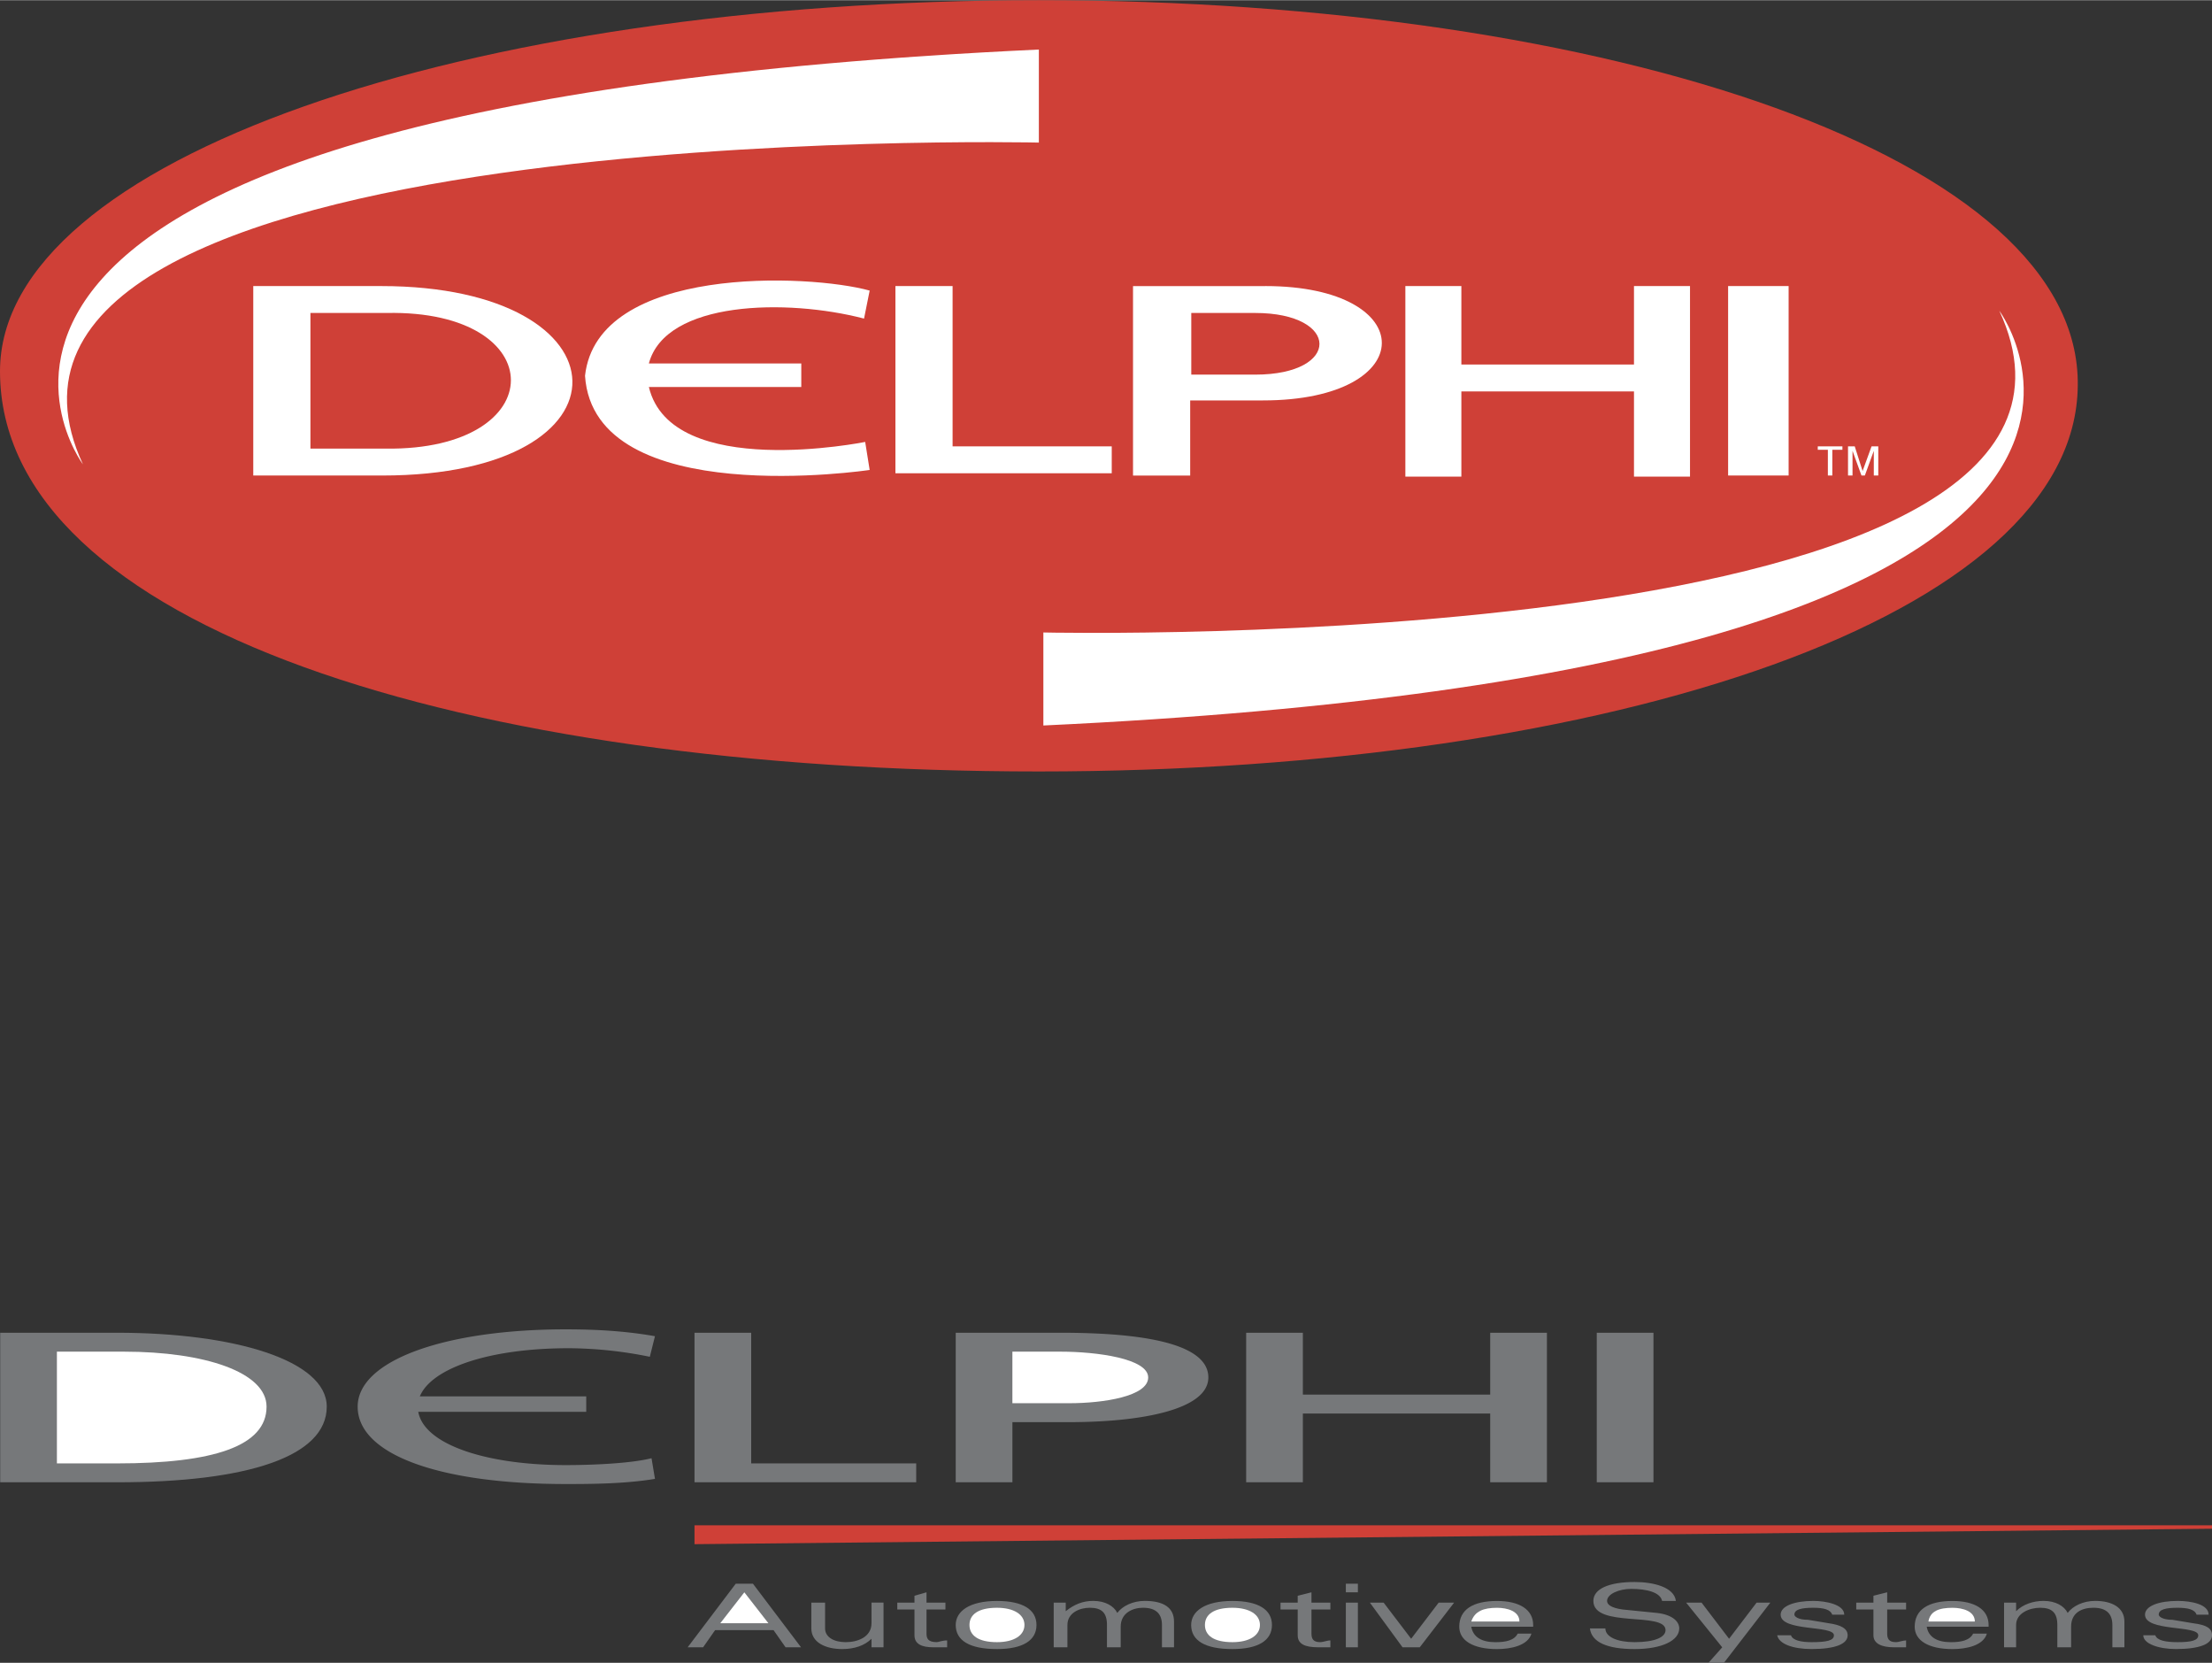 <svg xmlns="http://www.w3.org/2000/svg" width="2500" height="1879" viewBox="0 0 91.358 68.648"><rect x="0" y="0" width="91.358" height="68.648" fill="#333333" stroke="none"/><path d="M85.814 15.923c-.093 9.489-19.209 15.922-42.908 15.922C19.208 31.845 0 25.874 0 15.321 0 6.573 19.208 0 42.906 0c23.699 0 43.047 6.526 42.908 15.923z" fill="#cf4037"/><path fill="#fff" d="M36.982 11.803h2.361v6.619h6.573v1.111h-8.934v-7.73zM58.043 11.803h2.313v3.24h7.129v-3.24h2.314v7.869h-2.314v-3.518h-7.129v3.518h-2.313v-7.869zM71.373 19.626h2.499v-7.823h-2.499v7.823zM15.737 11.803c10.368 0 10.692 7.823.046 7.823H10.46v-7.823h5.277z"/><path d="M15.969 12.914c6.85-.139 6.85 5.693-.046 5.601h-3.102v-5.601h3.148z" fill="#cf4037"/><path d="M52.257 11.803c6.434 0 6.434 4.722-.093 4.722h-3.008v3.102h-2.361v-7.823h5.462v-.001z" fill="#fff"/><path d="M51.84 12.914c3.517 0 3.564 2.546 0 2.546h-2.639v-2.546h2.639z" fill="#cf4037"/><path d="M35.686 13.146c-3.194-.833-8.193-.741-8.887 1.852h6.295v.972h-6.295c.926 3.888 8.934 2.269 8.934 2.269l.185 1.157s-11.386 1.713-11.756-3.888c.509-4.583 9.257-4.212 11.756-3.518l-.232 1.156zM75.076 18.422v.14h.417v1.064h.184v-1.064h.417v-.14h-1.018zM76.325 18.422v1.204h.186v-1.019l.37 1.019h.139l.37-1.019v1.019h.185v-1.204h-.278l-.37 1.018-.324-1.018h-.278zM42.906 2.037v3.842S-3.24 4.814 3.425 19.163c0 0-11.017-14.766 39.481-17.126z" fill="#fff"/><path d="M43.092 29.947v-3.841s46.147 1.064 39.482-13.284c0 0 10.97 14.765-39.482 17.125z" fill="#fff"/><path d="M.008 55.02h4.827c4.827 0 8.66 1.136 8.66 3.052 0 2.059-3.266 3.123-8.66 3.123H.008V55.02z" fill="#76787a"/><path d="M2.35 60.415h2.484c3.975 0 6.175-.71 6.175-2.343 0-1.42-2.555-2.271-5.891-2.271H2.35v4.614z" fill="#fff"/><path d="M26.838 56.013a17.137 17.137 0 0 0-3.336-.354c-3.762 0-6.246 1.064-6.246 2.413 0 1.49 2.697 2.413 6.104 2.413 1.137 0 2.698-.07 3.549-.284l.142.853c-1.277.213-2.768.213-3.691.213-5.181 0-8.588-1.207-8.588-3.194 0-1.916 3.62-3.193 8.588-3.193 1.278 0 2.485.07 3.691.283l-.213.85zM28.684 55.02h2.341v5.395h6.815v.78h-9.156V55.02zM39.472 55.02h4.33c3.336 0 6.104.426 6.104 1.846 0 1.348-2.839 1.846-5.75 1.846h-2.342v2.483h-2.342V55.02z" fill="#76787a"/><path d="M41.814 57.93h2.342c1.419 0 3.265-.284 3.265-1.064 0-.781-2.129-1.065-3.62-1.065h-1.988v2.129h.001z" fill="#fff"/><path fill="#76787a" d="M51.468 55.02h2.342v2.555h7.737V55.02h2.343v6.175h-2.343v-2.839H53.81v2.839h-2.342V55.02zM65.948 61.195h2.342V55.02h-2.342v6.175zM16.617 58.285h7.595v-.639h-7.595v.639zM31.948 67.299h-2.413l-.497.71H28.4l1.987-2.627h.71l1.987 2.627h-.639l-.497-.71z"/><path fill="#fff" d="M31.736 67.015l-.994-1.277-.994 1.277h1.988z"/><path d="M36.491 67.583v.426h-.497v-.354c-.284.283-.71.426-1.207.426-.71 0-1.278-.284-1.278-.852v-1.065h.568v1.065c0 .354.354.567.852.567.497 0 1.065-.213 1.065-.781v-.852h.497v1.42zM37.769 65.879l.497-.142v.426h.781v.284h-.781v.993c0 .214.071.355.426.355.071 0 .213-.071.426-.071v.284h-.568c-.497 0-.781-.143-.781-.497v-1.064h-.71v-.284h.71v-.284zM41.176 68.081c-1.136 0-1.704-.355-1.704-.994 0-.568.568-.993 1.704-.993 1.065 0 1.632.354 1.632.993s-.567.994-1.632.994z" fill="#76787a"/><path d="M40.04 67.086c0 .426.355.71 1.136.71.71 0 1.135-.284 1.135-.71s-.425-.71-1.135-.71c-.781 0-1.136.285-1.136.71z" fill="#fff"/><path d="M43.519 66.589v-.426h.497v.354c.355-.284.71-.425 1.135-.425.498 0 .853.212.994.496.213-.284.639-.496 1.136-.496.781 0 1.207.283 1.207.851v1.065h-.498v-.923c0-.426-.213-.71-.781-.71-.426 0-.923.213-.923.781v.852h-.567v-.923c0-.497-.213-.71-.71-.71-.425 0-.923.213-.923.71v.923h-.567v-1.419zM50.9 68.081c-1.136 0-1.704-.355-1.704-.994 0-.568.568-.993 1.704-.993 1.064 0 1.633.354 1.633.993s-.568.994-1.633.994z" fill="#76787a"/><path d="M49.765 67.086c0 .426.354.71 1.136.71.71 0 1.136-.284 1.136-.71s-.426-.71-1.136-.71c-.782 0-1.136.285-1.136.71z" fill="#fff"/><path d="M53.598 65.879l.567-.142v.426h.781v.284h-.781v.993c0 .214.071.355.355.355.142 0 .283-.071.426-.071v.284h-.497c-.568 0-.852-.143-.852-.497v-1.064h-.71v-.284h.71v-.284h.001zM55.585 66.164h.497v1.845h-.497v-1.845zM55.585 65.382h.497v.356h-.497v-.356zM56.578 66.164h.568l1.136 1.491 1.136-1.491h.639l-1.42 1.845h-.709l-1.35-1.845zM63.322 67.158h-2.556c.072.426.426.639.994.639.426 0 .781-.071.923-.355h.568c-.143.497-.853.64-1.42.64-.993 0-1.562-.355-1.562-.923 0-.71.568-1.064 1.562-1.064.923 0 1.491.354 1.491.993v.07z" fill="#76787a"/><path d="M62.754 66.944c0-.426-.497-.567-.923-.567-.567 0-.923.142-1.065.567h1.988z" fill="#fff"/><path d="M68.646 66.093c-.071-.355-.639-.497-1.278-.497-.497 0-.994.212-.994.497 0 .141.142.283.639.354l1.419.142c.64.071.923.354.923.64 0 .496-.709.852-1.845.852-1.136 0-1.774-.284-1.845-.852h.639c0 .354.497.567 1.207.567.852 0 1.278-.213 1.278-.497 0-.781-2.981-.07-2.981-1.206 0-.497.639-.781 1.704-.781.781 0 1.633.213 1.704.781h-.57zM73.117 66.164l-1.916 2.484h-.639l.568-.639-1.491-1.845h.638l1.136 1.491 1.136-1.491h.568zM73.969 67.512c.071.213.425.284.852.284.639 0 .922-.071.922-.284 0-.426-2.2-.142-2.2-.852 0-.355.567-.567 1.349-.567.497 0 1.277.141 1.277.567h-.497c-.071-.213-.355-.284-.781-.284-.498 0-.781.071-.781.284 0 .07.142.213.567.213l.853.142c.497.071.78.214.78.497 0 .354-.496.568-1.49.568-.781 0-1.349-.214-1.42-.568h.569zM77.375 65.879l.568-.142v.426h.781v.284h-.781v.993c0 .214.071.355.355.355.142 0 .284-.071.426-.071v.284h-.497c-.497 0-.852-.143-.852-.497v-1.064h-.71v-.284h.71v-.284zM82.131 67.158h-2.555c.071.426.426.639.994.639.426 0 .781-.071.923-.355h.567c-.142.497-.852.64-1.419.64-.994 0-1.562-.355-1.562-.923 0-.71.568-1.064 1.562-1.064.923 0 1.491.354 1.491.993v.07h-.001z" fill="#76787a"/><path d="M81.563 66.944c0-.426-.497-.567-.923-.567-.568 0-.923.142-.994.567h1.917z" fill="#fff"/><path d="M82.77 66.589v-.426h.497v.354c.284-.284.71-.425 1.136-.425.497 0 .852.212.994.496.213-.284.638-.496 1.136-.496.709 0 1.207.283 1.207.851v1.065h-.497v-.923c0-.426-.213-.71-.781-.71-.497 0-.923.213-.923.781v.852h-.569v-.923c0-.497-.213-.71-.709-.71-.426 0-.994.213-.994.71v.923h-.497v-1.419zM89.016 67.512c.071.213.426.284.923.284.568 0 .852-.071.852-.284 0-.426-2.2-.142-2.2-.852 0-.355.568-.567 1.349-.567.568 0 1.278.141 1.278.567h-.498c-.071-.213-.354-.284-.781-.284-.497 0-.781.071-.781.284 0 .07.142.213.568.213l.852.142c.568.071.781.214.781.497 0 .354-.497.568-1.49.568-.71 0-1.349-.214-1.349-.568h.496z" fill="#76787a"/><path fill="#cf4037" d="M91.358 63.112v-.143H28.684v.781l62.674-.638z"/></svg>
